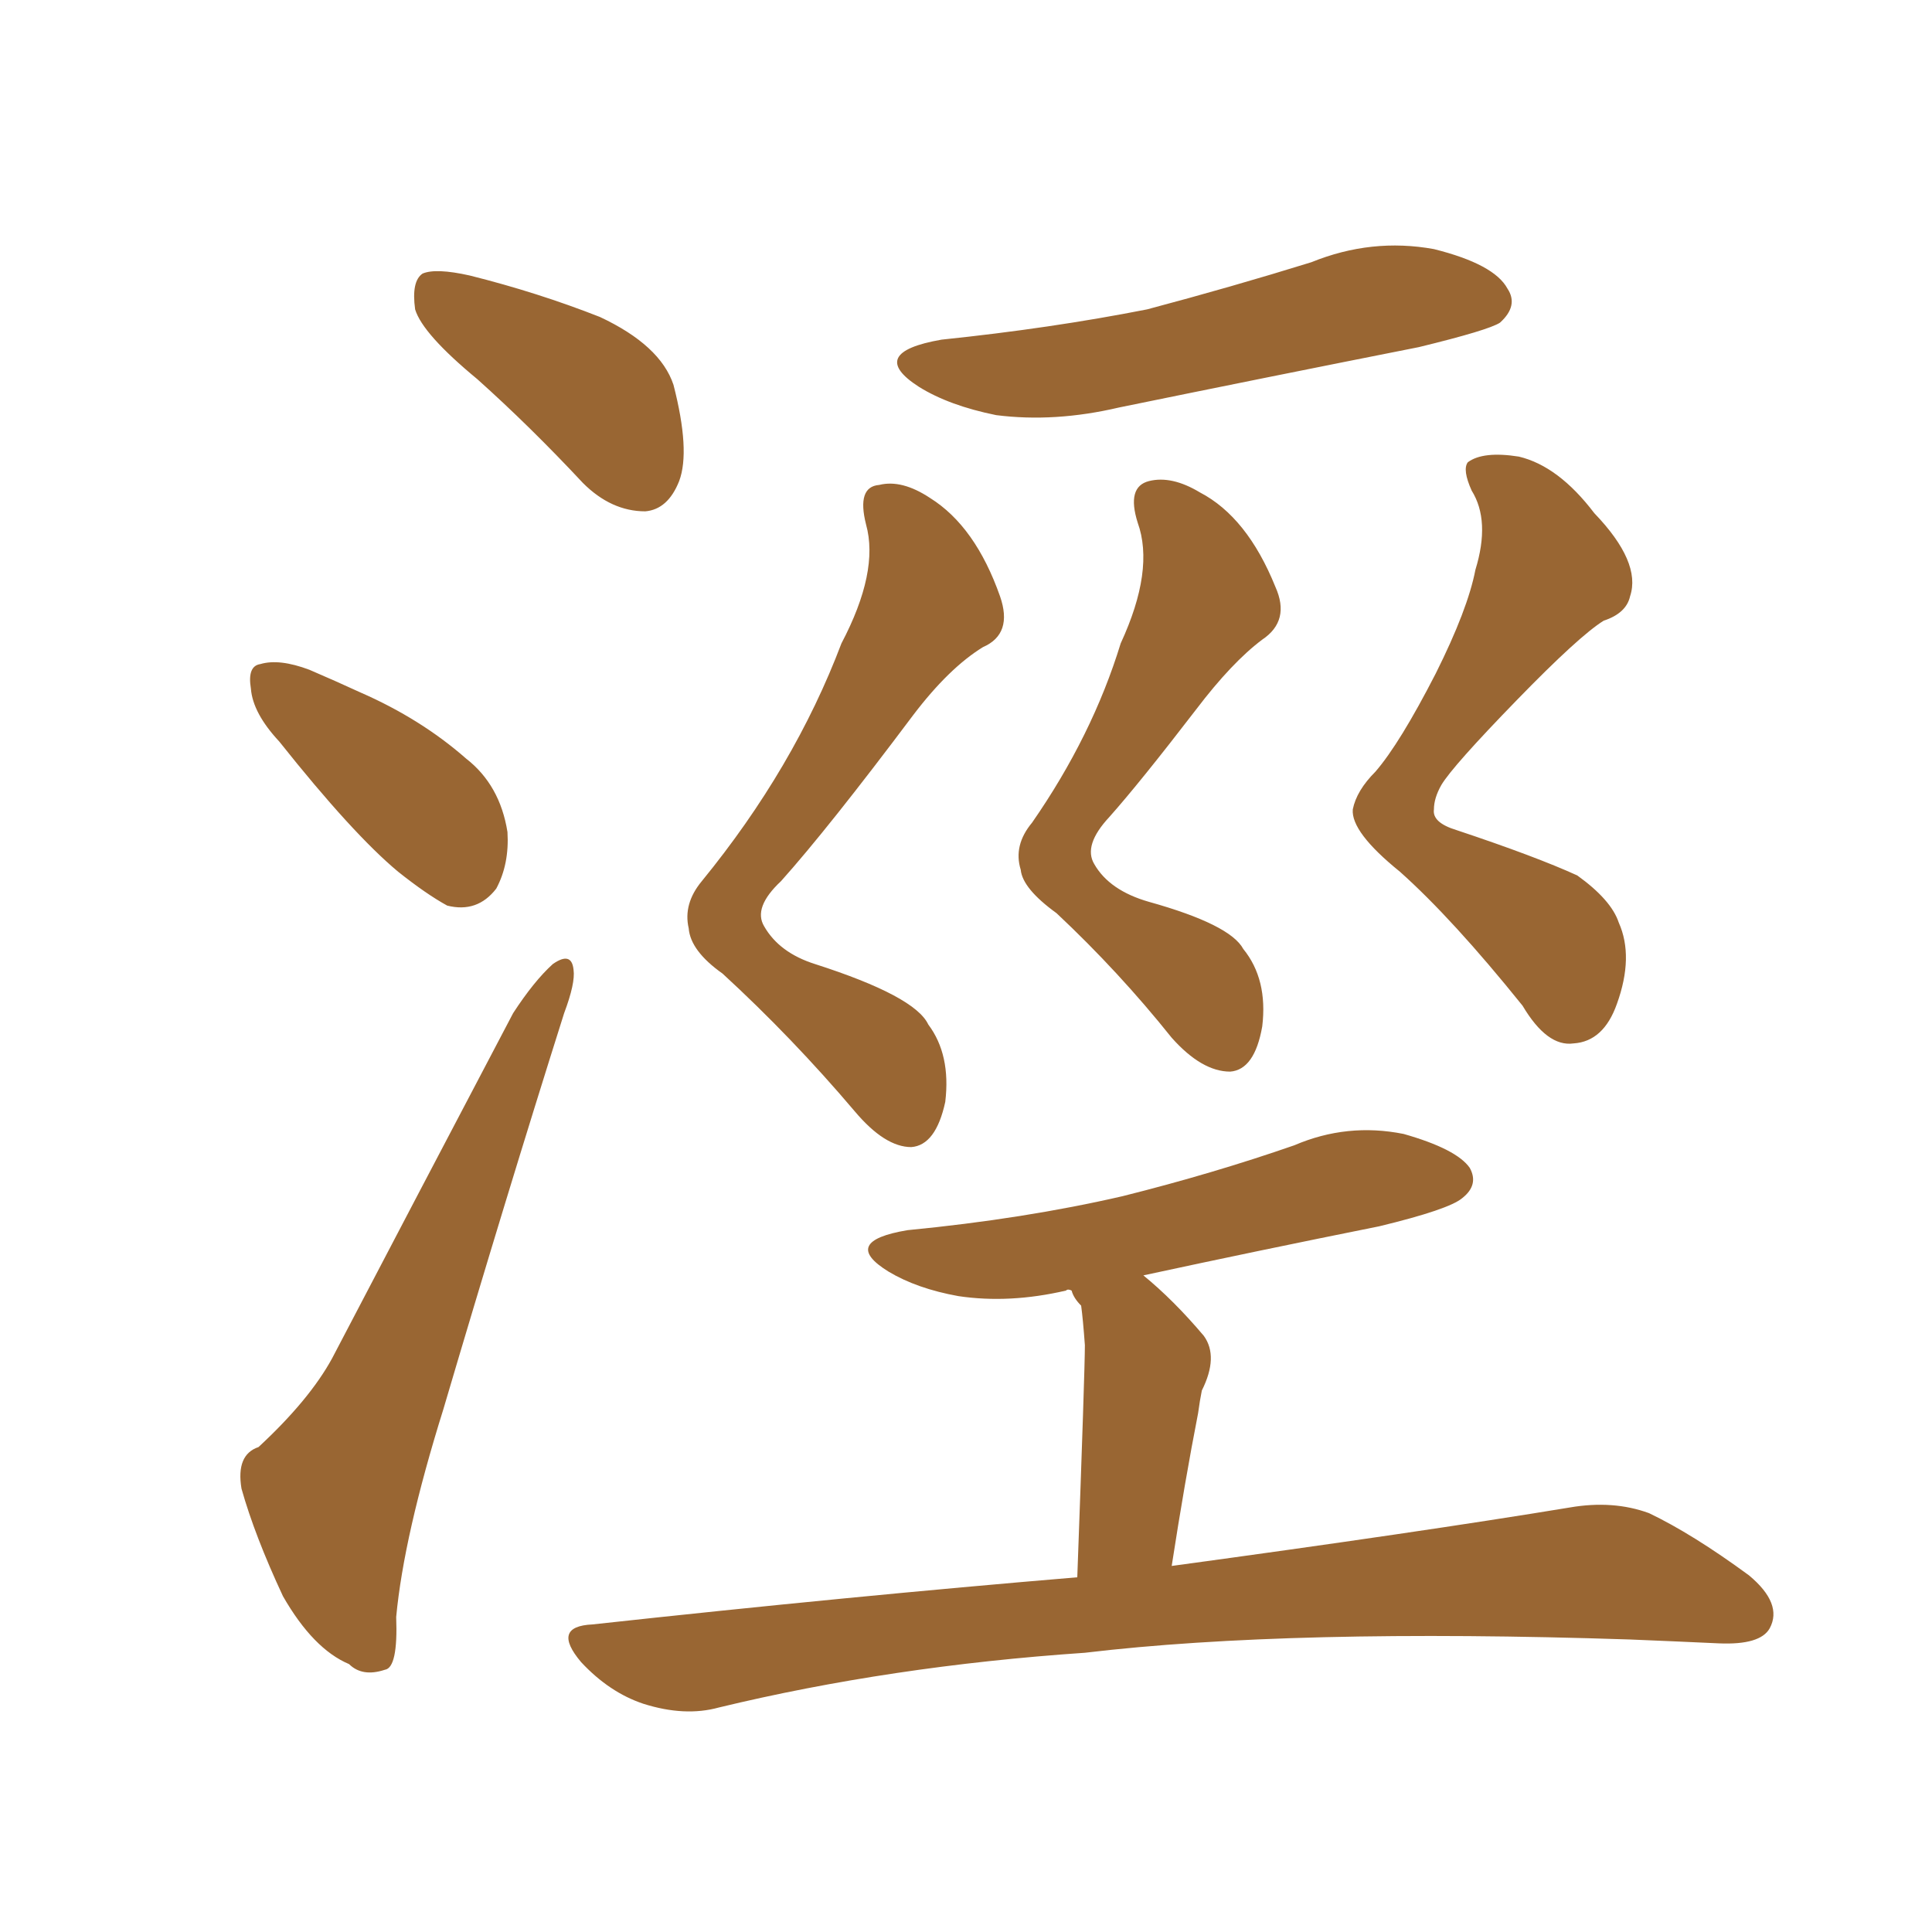 <svg xmlns="http://www.w3.org/2000/svg" xmlns:xlink="http://www.w3.org/1999/xlink" width="150" height="150"><path fill="#996633" padding="10" d="M37.06 29.44L37.06 29.44Q32.81 25.93 32.23 24.02L32.23 24.02Q31.93 21.83 32.81 21.24L32.81 21.24Q33.84 20.80 36.47 21.39L36.47 21.39Q41.75 22.71 46.58 24.61L46.58 24.61Q51.27 26.81 52.29 29.88L52.29 29.88Q53.61 35.01 52.73 37.35L52.73 37.35Q51.86 39.55 50.10 39.70L50.10 39.70Q47.46 39.70 45.26 37.50L45.26 37.50Q41.16 33.11 37.06 29.44ZM21.68 57.57L21.68 57.57Q19.63 55.37 19.48 53.47L19.48 53.47Q19.19 51.71 20.21 51.56L20.21 51.56Q21.68 51.12 24.02 52.00L24.02 52.00Q26.07 52.88 27.98 53.76L27.98 53.76Q32.67 55.81 36.18 58.89L36.18 58.89Q38.82 60.94 39.40 64.60L39.40 64.60Q39.55 67.09 38.53 68.99L38.53 68.99Q37.06 70.90 34.72 70.31L34.72 70.31Q33.11 69.43 30.91 67.68L30.91 67.68Q27.39 64.75 21.68 57.57ZM20.07 112.35L20.07 112.35Q24.02 108.69 25.78 105.47L25.78 105.47Q32.37 92.87 39.84 78.66L39.84 78.66Q41.46 76.17 42.92 74.85L42.92 74.85Q44.38 73.83 44.53 75.29L44.53 75.29Q44.68 76.32 43.80 78.66L43.80 78.66Q39.26 93.02 34.42 109.42L34.42 109.42Q31.35 119.24 30.76 125.54L30.76 125.54Q30.91 129.49 29.88 129.64L29.88 129.64Q28.13 130.22 27.10 129.20L27.10 129.20Q24.32 128.03 21.97 123.93L21.97 123.93Q19.78 119.24 18.75 115.58L18.75 115.58Q18.31 112.94 20.07 112.35ZM73.10 26.37L73.10 26.37Q81.59 25.49 89.06 24.02L89.06 24.02Q95.65 22.27 101.81 20.36L101.81 20.36Q106.49 18.46 111.33 19.34L111.33 19.34Q116.02 20.51 117.04 22.41L117.04 22.41Q117.92 23.73 116.46 25.05L116.46 25.05Q115.58 25.63 110.16 26.95L110.16 26.95Q98.29 29.30 86.87 31.64L86.87 31.64Q81.88 32.81 77.34 32.23L77.34 32.23Q73.68 31.49 71.34 30.03L71.34 30.03Q67.24 27.39 73.10 26.37ZM65.33 49.95L65.33 49.95Q68.26 44.38 67.24 40.72L67.24 40.72Q66.50 37.79 68.26 37.65L68.26 37.65Q70.02 37.21 72.22 38.67L72.22 38.67Q75.73 40.87 77.64 46.29L77.64 46.29Q78.66 49.22 76.32 50.24L76.32 50.24Q73.68 51.86 70.90 55.52L70.90 55.52Q64.31 64.31 60.64 68.41L60.64 68.41Q58.45 70.46 59.33 71.92L59.33 71.92Q60.50 73.97 63.28 74.85L63.28 74.85Q71.04 77.34 72.07 79.54L72.07 79.54Q73.83 81.88 73.39 85.55L73.39 85.55Q72.66 88.92 70.75 89.06L70.75 89.06Q68.70 89.06 66.36 86.28L66.36 86.28Q61.52 80.57 56.10 75.59L56.10 75.59Q53.61 73.83 53.47 72.07L53.47 72.07Q53.03 70.17 54.49 68.41L54.49 68.41Q61.67 59.62 65.33 49.95ZM87.01 49.95L87.01 49.95Q89.65 44.24 88.33 40.58L88.33 40.58Q87.45 37.79 89.21 37.35L89.21 37.35Q90.97 36.91 93.16 38.23L93.16 38.23Q96.83 40.14 99.02 45.56L99.02 45.56Q100.20 48.19 98.00 49.66L98.00 49.66Q95.65 51.42 92.87 55.08L92.87 55.08Q88.48 60.79 86.13 63.43L86.13 63.43Q84.08 65.63 84.96 67.09L84.96 67.09Q86.13 69.14 89.21 70.02L89.21 70.02Q95.51 71.78 96.53 73.68L96.53 73.68Q98.44 76.03 98.00 79.69L98.00 79.69Q97.41 83.06 95.51 83.20L95.51 83.20Q93.31 83.20 90.97 80.57L90.97 80.57Q86.87 75.44 82.03 70.90L82.03 70.90Q79.39 68.99 79.25 67.53L79.25 67.53Q78.66 65.63 80.13 63.87L80.13 63.87Q84.81 57.13 87.01 49.95ZM114.55 44.24L114.55 44.24Q115.72 40.43 114.26 38.09L114.26 38.09Q113.53 36.47 113.96 35.89L113.96 35.89Q115.14 35.01 117.92 35.45L117.92 35.45Q121.00 36.18 123.78 39.84L123.78 39.84Q127.44 43.65 126.56 46.29L126.56 46.29Q126.27 47.61 124.51 48.19L124.51 48.19Q122.61 49.37 117.77 54.35L117.77 54.35Q112.79 59.47 111.91 60.94L111.91 60.94Q111.33 61.96 111.33 62.84L111.33 62.84Q111.18 63.87 113.09 64.45L113.09 64.45Q119.24 66.50 122.46 67.97L122.46 67.97Q125.10 69.87 125.68 71.63L125.68 71.63Q126.86 74.27 125.54 77.93L125.54 77.93Q124.51 80.86 122.17 81.01L122.17 81.01Q120.12 81.30 118.21 78.08L118.21 78.08Q112.79 71.34 108.69 67.68L108.69 67.68Q104.88 64.60 105.03 62.84L105.03 62.84Q105.32 61.38 106.79 59.91L106.79 59.91Q108.69 57.71 111.47 52.29L111.47 52.29Q113.96 47.31 114.55 44.24ZM90.97 121.58L90.97 121.58L90.97 121.58Q110.30 118.95 121.88 117.04L121.88 117.04Q125.24 116.46 128.03 117.48L128.03 117.48Q131.40 119.09 135.79 122.31L135.79 122.31Q138.43 124.51 137.40 126.42L137.40 126.42Q136.67 127.73 133.45 127.59L133.45 127.59Q130.22 127.44 126.56 127.29L126.56 127.29Q100.20 126.42 84.23 128.32L84.23 128.32Q69.14 129.35 55.81 132.57L55.81 132.57Q53.17 133.30 49.95 132.28L49.95 132.28Q47.31 131.40 45.12 129.05L45.12 129.05Q42.77 126.27 46.00 126.12L46.00 126.12Q66.06 123.93 83.64 122.46L83.64 122.46Q84.23 106.35 84.23 104.44L84.23 104.44Q84.08 102.39 83.94 101.37L83.94 101.37Q83.35 100.78 83.20 100.20L83.20 100.20Q82.91 100.05 82.76 100.20L82.76 100.20Q78.37 101.22 74.41 100.63L74.41 100.63Q71.19 100.05 68.99 98.73L68.99 98.73Q65.19 96.39 70.46 95.51L70.46 95.51Q79.54 94.63 87.16 92.87L87.16 92.87Q94.19 91.11 100.49 88.92L100.49 88.92Q104.59 87.16 108.98 88.04L108.98 88.04Q113.09 89.21 114.11 90.67L114.11 90.67Q114.84 91.99 113.53 93.02L113.53 93.02Q112.50 93.90 107.08 95.21L107.08 95.21Q97.56 97.12 88.77 99.02L88.77 99.02Q91.11 100.93 93.46 103.71L93.46 103.71Q94.63 105.32 93.31 107.96L93.31 107.96Q93.16 108.69 93.02 109.72L93.02 109.72Q91.99 114.99 90.97 121.58Z"/></svg>